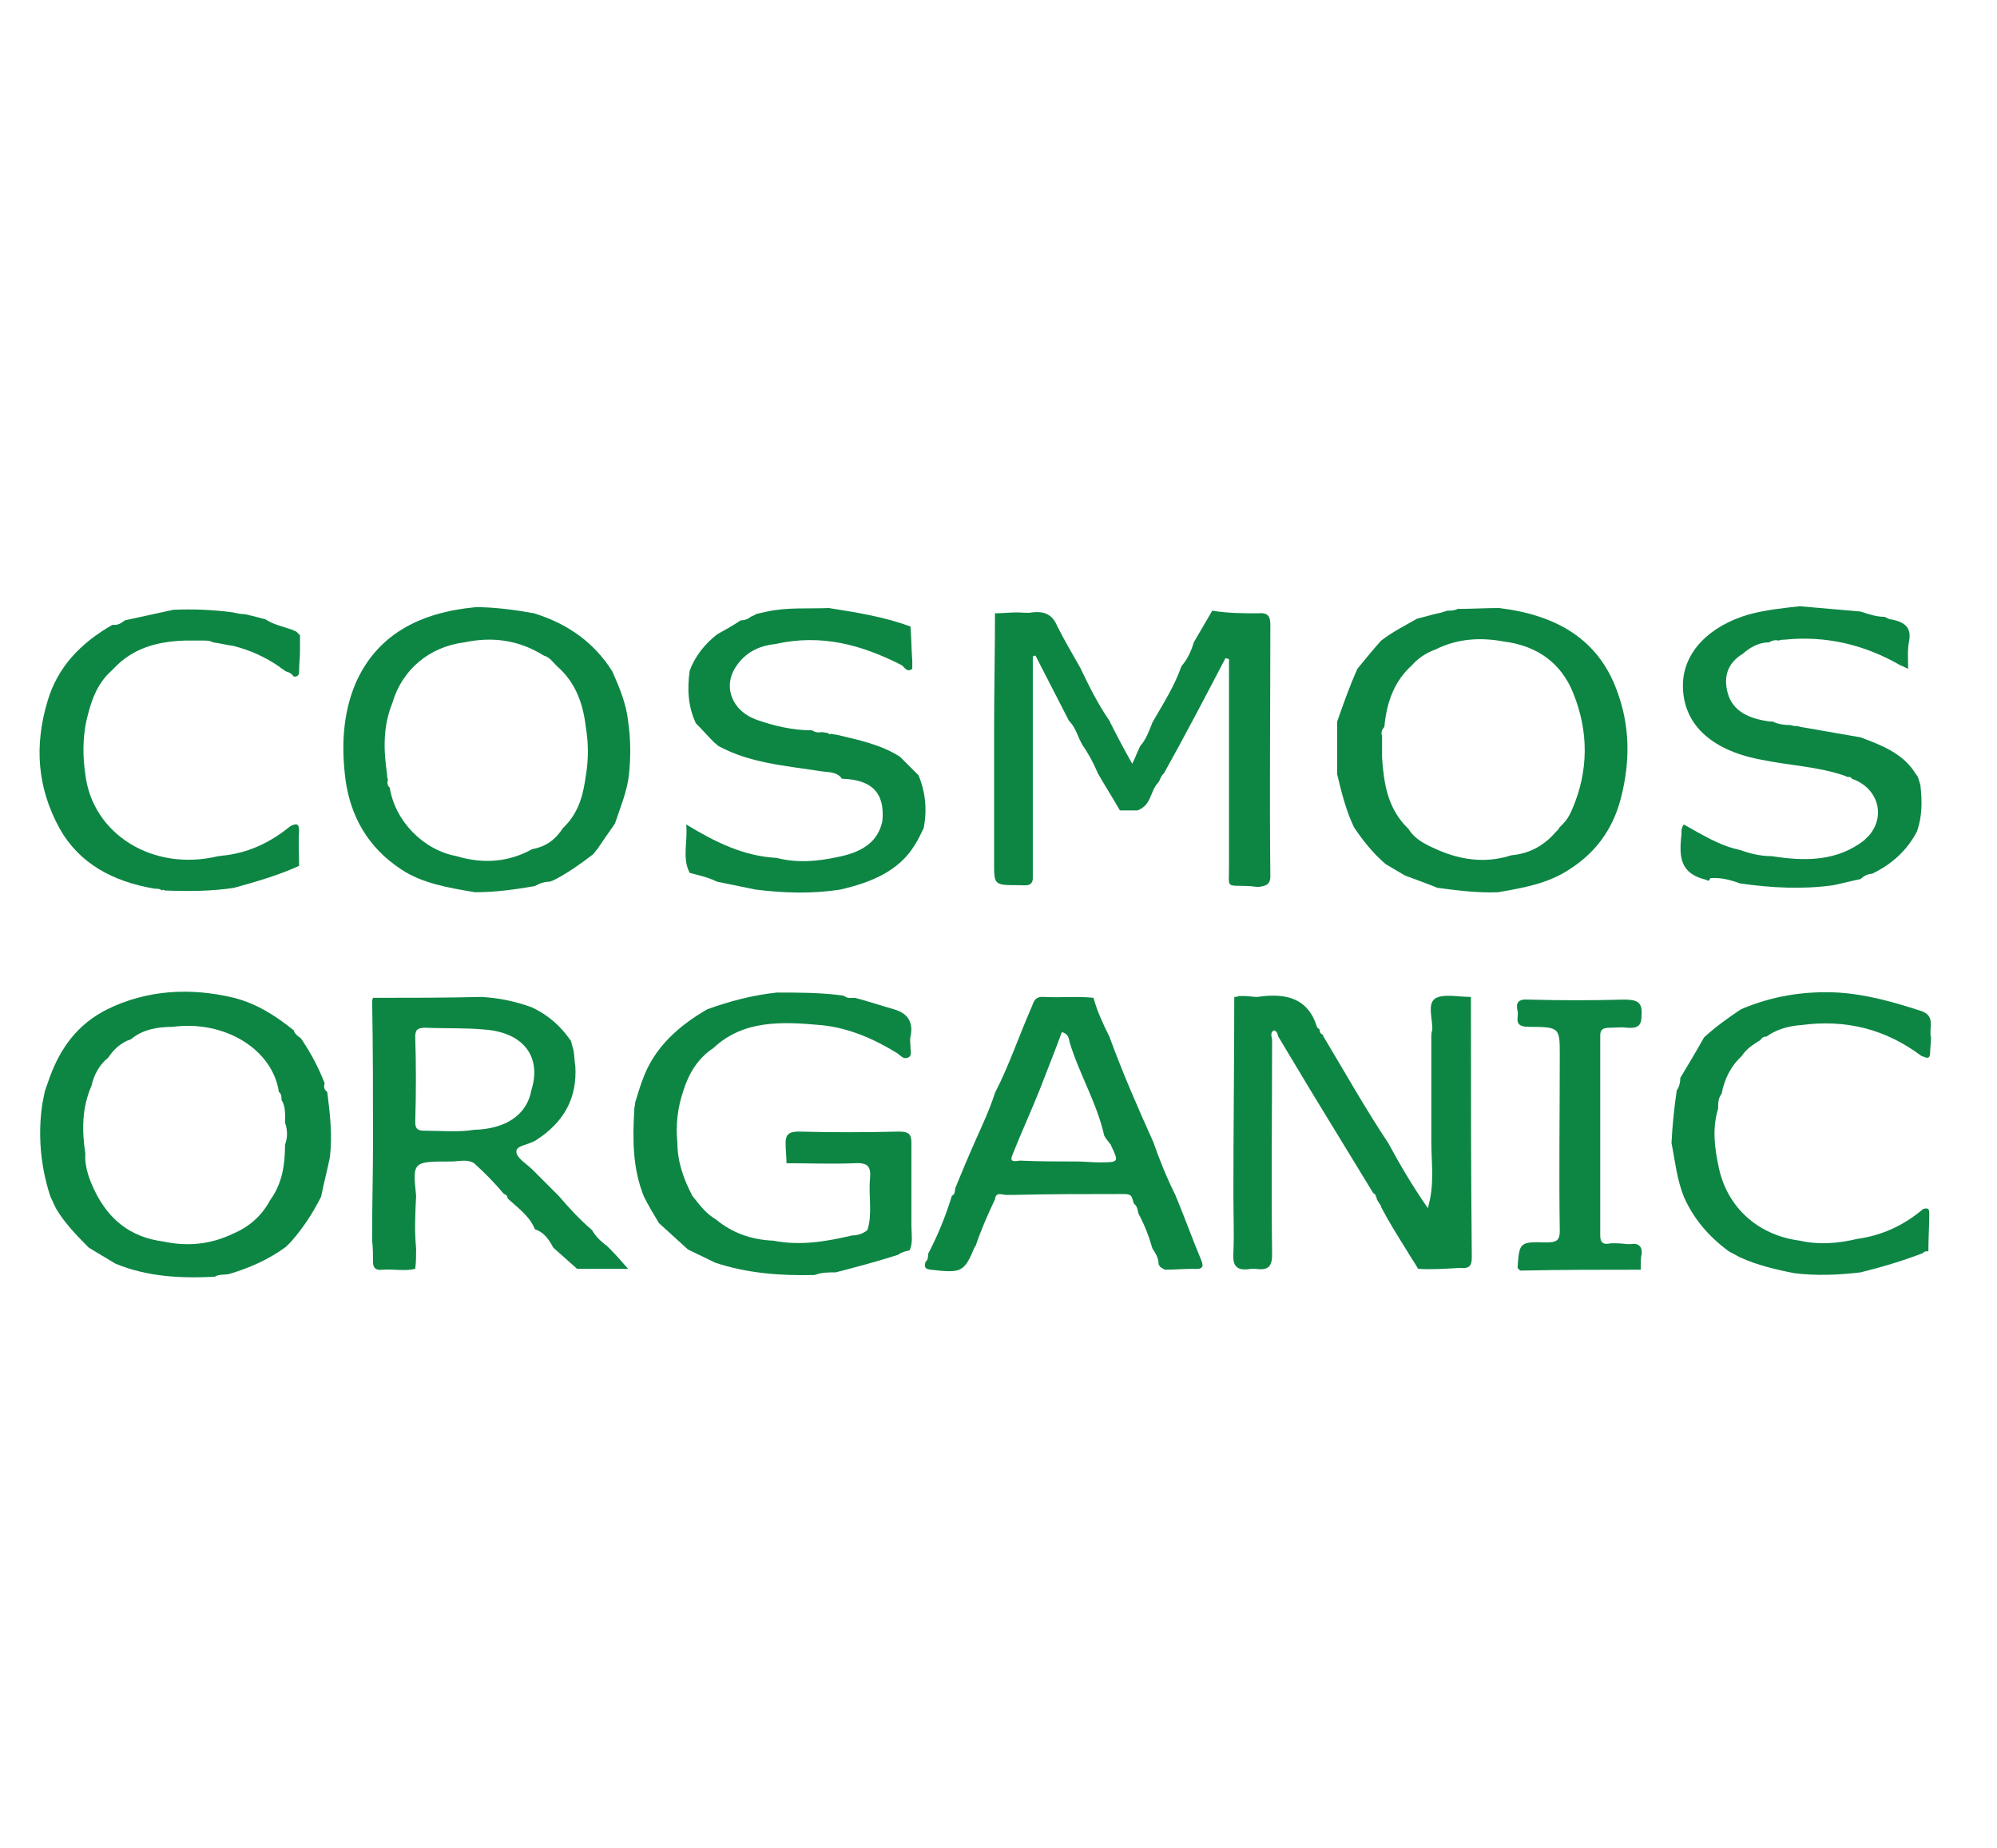 <?xml version="1.0" encoding="utf-8"?><svg version="1.1" id="Layer_1" xmlns="http://www.w3.org/2000/svg" x="0px" y="0px" viewBox="-192 292 227 210" xml:space="preserve" enable-background="new -192 292 227 210"><path d="M-30.8,436.2c-0.4-0.7-0.9-1.4-1.3-2.1c-1-1.6-2-3.2-2.9-4.9l0-0.1c-0.2-0.3-0.3-0.5-0.5-0.8
	c0-0.1,0-0.2-0.1-0.3c0-0.2-0.1-0.3-0.3-0.4l0,0c-2.4-3.9-4.8-7.9-7.2-11.8c-1.2-2-2.4-4-3.6-6c-0.1-0.3-0.1-0.6-0.5-0.7
	c-0.5,0.3-0.2,0.8-0.2,1.1c0,8.1-0.1,16.3,0,24.4c0,1.4-0.5,1.8-1.9,1.6c-0.2,0-0.3,0-0.5,0c-1.7,0.3-2.1-0.4-2-1.8
	c0.1-2.2,0-4.4,0-6.6c0-7.5,0.1-15,0.1-22.5c0,0,0.1,0,0.1,0c0.1,0,0.2,0,0.4-0.1c0.2,0,0.5,0,0.7,0c0.5,0,0.9,0.1,1.4,0.1
	c3.4-0.5,5.8,0.2,6.8,3.4c0,0.1,0.2,0.2,0.3,0.3l0,0c0,0.3,0.1,0.5,0.4,0.6c0,0.1,0,0.2,0.1,0.3c2.4,4,4.7,8.1,7.3,12
	c1.3,2.4,2.7,4.8,4.5,7.4c0.8-2.7,0.4-5.1,0.4-7.5c0-2,0-4,0-6c0-2,0-4,0-6c0-0.2,0-0.5,0.1-0.7c0.1-1.2-0.6-2.9,0.3-3.6
	c0.9-0.6,2.7-0.2,4.1-0.2l0,0c0,9.9,0,19.7,0.1,29.6c0,1-0.3,1.3-1.4,1.2C-27.9,436.2-29.3,436.3-30.8,436.2z" fill="#0D8644"/><path d="M-59.6,436.3c-0.2-0.1-0.3-0.2-0.5-0.3c-0.1-0.1-0.1-0.2-0.2-0.3c0-0.7-0.3-1.2-0.7-1.8c-0.4-1.4-0.9-2.7-1.6-4
	l0,0c-0.1-0.4-0.1-0.8-0.5-1.1c-0.1-0.2-0.1-0.4-0.2-0.6c-0.1-0.5-0.6-0.5-1.1-0.5c-4.2,0-8.3,0-12.5,0.1c-0.2,0-0.5,0-0.7,0
	c-0.5,0-1.2-0.4-1.3,0.5c-0.8,1.7-1.6,3.5-2.2,5.3c0,0-0.1,0.1-0.1,0.1c-1.2,2.9-1.5,3-5,2.6c-0.8-0.1-0.7-0.4-0.6-0.9
	c0.3-0.2,0.3-0.6,0.3-0.9c1.1-2.1,2-4.3,2.7-6.6c0.4-0.2,0.3-0.5,0.4-0.9c0.7-1.7,1.4-3.4,2.2-5.2c0.8-1.8,1.7-3.7,2.3-5.6
	c1.6-3.1,2.7-6.4,4.1-9.6c0.3-0.6,0.3-1.4,1.5-1.3c1.9,0.1,3.8-0.1,5.6,0.1c0.4,1.5,1.1,3,1.8,4.4c1.5,4.1,3.2,8,5,12
	c0.7,2,1.5,4,2.5,6c1,2.4,1.9,4.9,2.9,7.3c0.4,0.9,0.2,1.2-0.9,1.1C-57.4,436.2-58.5,436.3-59.6,436.3z M-69.6,424
	c0.8,0,1.7,0.1,2.5,0.1c2.3,0,2.3,0,1.4-1.9c0-0.1-0.1-0.2-0.2-0.3c-0.2-0.3-0.5-0.6-0.6-0.9c-0.8-3.6-2.8-6.9-3.9-10.5
	c-0.1-0.4-0.1-1-0.9-1.2c-0.8,2.2-1.7,4.4-2.5,6.5c-1,2.5-2.1,4.9-3.1,7.4c-0.4,0.9,0.2,0.8,0.8,0.7C-73.9,424-71.7,424-69.6,424z" fill="#0D8644"/><path d="M-185.6,429.4c-0.1-0.2-0.2-0.4-0.3-0.6c-0.1-0.3-0.3-0.6-0.4-0.9c0,0,0,0,0,0c-1.1-3.4-1.4-6.9-0.9-10.4
	c0.1-0.5,0.2-1,0.3-1.5c0.2-0.6,0.4-1.1,0.6-1.7c1.2-3.2,3.1-5.9,6.5-7.6c4.5-2.2,9.4-2.5,14.4-1.3c2.7,0.7,4.8,2.1,6.8,3.7
	c0.1,0.4,0.4,0.6,0.8,0.9c1.1,1.6,2,3.3,2.7,5.1c-0.1,0.4-0.1,0.7,0.3,1c0,0,0,0,0,0c0.3,2.4,0.6,4.9,0.3,7.4c-0.3,1.5-0.7,3-1,4.5
	c-0.9,1.8-2,3.5-3.4,5.1c-0.2,0.2-0.4,0.4-0.6,0.6c-1.9,1.4-4.1,2.4-6.5,3.1c-0.6,0.1-1.1,0-1.6,0.3c-3.9,0.2-7.7,0-11.3-1.5
	c-1-0.6-2-1.2-3-1.8C-183.5,432.2-184.7,430.9-185.6,429.4z M-181.6,415.4c-1.1,2.5-1.1,5.1-0.7,7.7c-0.1,1.6,0.5,3.1,1.2,4.5
	c1.5,2.9,3.8,5,7.7,5.5c2.8,0.6,5.4,0.3,7.9-0.9c1.9-0.8,3.3-2.1,4.2-3.8c1.4-1.9,1.7-4.1,1.7-6.3l0,0c0.3-0.8,0.3-1.7,0-2.5
	c0-0.9,0.1-1.8-0.4-2.6c0-0.3,0-0.7-0.3-0.9l0,0c-0.7-4.8-6.1-8.2-12.1-7.4c-1.7,0-3.4,0.3-4.7,1.4c-1.2,0.4-2,1.2-2.6,2.1
	C-180.7,413-181.3,414.1-181.6,415.4z" fill="#0D8644"/><path d="M19.5,436.6c-2.5,0.3-5,0.4-7.5,0.1c-2.1-0.4-4.2-0.9-6.2-1.8c-0.4-0.2-0.9-0.5-1.3-0.7c-2.3-1.7-4-3.7-5.1-6.2
	c-0.8-2-1-4.1-1.4-6.1c0.1-2,0.3-4,0.6-6c0.3-0.4,0.4-0.9,0.4-1.4c0.9-1.5,1.8-3,2.7-4.6c1.3-1.2,2.7-2.2,4.2-3.2
	c3.5-1.5,7.2-2.1,11-1.9c3.3,0.2,6.4,1.1,9.5,2.1c1.7,0.6,0.8,2,1.1,3c0,0.6-0.1,1.2-0.1,1.7c0,1-0.6,0.5-1,0.4
	c-4-3-8.5-4.2-13.7-3.5c-1.4,0.1-2.8,0.5-3.9,1.3l0,0c-0.3,0-0.5,0.1-0.7,0.4c-0.8,0.5-1.6,1-2.1,1.8c-1.3,1.2-2,2.7-2.3,4.3
	c-0.4,0.5-0.4,1.1-0.4,1.7c-0.7,2.3-0.4,4.5,0.1,6.8c1,4.5,4.5,7.6,9.2,8.2c2.2,0.5,4.4,0.3,6.5-0.2c2.9-0.4,5.4-1.6,7.5-3.4
	c0.7-0.2,0.7,0.1,0.7,0.6c0,1.4-0.1,2.8-0.1,4.2c-0.2,0-0.5,0-0.6,0.2C24.3,435.3,21.9,436,19.5,436.6z" fill="#0D8644"/><path d="M-131.2,431.7c-0.6-1.5-1.9-2.4-3.1-3.5c0-0.2-0.1-0.4-0.4-0.5c0,0-0.1-0.1-0.1-0.1c-1-1.2-2.1-2.3-3.3-3.4
	c-0.8-0.5-1.7-0.2-2.6-0.2c-4.4,0-4.4,0-4,3.9c-0.1,2-0.2,4,0,6c0,0.8,0,1.5-0.1,2.3c-1.2,0.3-2.5,0-3.7,0.1
	c-0.8,0.1-1.1-0.2-1.1-0.9c0-0.8,0-1.6-0.1-2.4c0-0.2,0-0.4,0-0.6c0-3.5,0.1-7,0.1-10.5c0-5.4,0-10.8-0.1-16.2
	c0-0.1,0.1-0.2,0.1-0.3c4.1,0,8.2,0,12.3-0.1c2,0.1,3.9,0.5,5.8,1.2c1.9,0.9,3.3,2.2,4.4,3.8c0.1,0.4,0.2,0.7,0.3,1.1
	c0.1,0.6,0.1,1.2,0.2,1.8c0.2,3.5-1.2,6.3-4.5,8.4c-0.8,0.5-2.3,0.6-2.2,1.3c0,0.7,1.2,1.4,1.8,2c1,1,2,2,3,3
	c1.2,1.4,2.4,2.7,3.8,3.9c0.4,0.7,1,1.3,1.7,1.8c0.1,0.1,0.3,0.3,0.4,0.4l0,0c0.6,0.6,1.2,1.3,2,2.2c-2.1,0-4,0-5.8,0
	c-0.9-0.8-1.8-1.6-2.7-2.4C-129.5,433.1-130,432.1-131.2,431.7z M-138.1,420.4c3.6-0.1,6-1.7,6.5-4.5c1.2-3.8-0.9-6.6-5.4-6.9
	c-2.2-0.2-4.4-0.1-6.6-0.2c-0.9,0-1.2,0.2-1.2,1c0.1,3.2,0.1,6.5,0,9.7c0,0.7,0.2,1,1,1C-141.9,420.5-140,420.7-138.1,420.4z" fill="#0D8644"/><path d="M-97,436.6c-0.8,0-1.6,0-2.4,0.3c-3.9,0.1-7.7-0.2-11.3-1.4c-1-0.5-2.1-1-3.1-1.5c-1.1-1-2.2-2-3.3-3
	c-0.6-1-1.2-2-1.7-3c-1.3-3.2-1.3-6.5-1.1-9.9c0-0.3,0.1-0.5,0.1-0.8c0.3-1,0.6-2,1-3c1.3-3.3,3.9-5.7,7.2-7.6
	c2.5-0.9,5.1-1.6,7.9-1.9c2.4,0,4.8,0,7.2,0.3c0.2,0,0.4,0.1,0.5,0.1c0.3,0.3,0.8,0.2,1.2,0.2c1.5,0.4,3,0.9,4.4,1.3
	c1.8,0.5,2.2,1.7,1.9,3.1c-0.1,0.4,0,0.9,0,1.3c0,0.4,0.2,0.9-0.3,1.1c-0.5,0.2-0.8-0.2-1.2-0.5c-2.6-1.6-5.5-2.9-8.7-3.2
	c-4.4-0.4-8.8-0.6-12.2,2.6c-1.8,1.2-2.8,2.9-3.4,4.8c-0.7,2-0.9,4-0.7,6c0,2.1,0.7,4.1,1.7,6c0.8,1,1.5,2,2.7,2.7
	c1.8,1.5,4,2.3,6.5,2.4c3.1,0.6,6,0.1,9-0.6c0.6,0,1.2-0.2,1.7-0.6c0.6-1.9,0.1-3.9,0.3-5.9c0.1-1.3-0.2-1.8-1.8-1.7
	c-2.6,0.1-5.1,0-7.7,0c0-0.8-0.1-1.5-0.1-2.3c0-0.9,0.3-1.3,1.5-1.3c3.8,0.1,7.6,0.1,11.4,0c1.2,0,1.4,0.4,1.4,1.3
	c0,3.1,0,6.3,0,9.4c0,0.9,0.2,1.9-0.2,2.8c-0.5,0.1-0.9,0.2-1.3,0.5C-92.4,435.4-94.7,436-97,436.6z" fill="#0D8644"/><path d="M-5.5,436.3c-4.6,0-9.1,0-13.7,0.1c-0.1-0.1-0.2-0.2-0.3-0.3c0.2-2.9,0.2-3,3.3-2.9c1.2,0,1.5-0.3,1.5-1.3
	c-0.1-6.7,0-13.4,0-20c0-3.1,0-3.2-3.5-3.2c-1.9,0-1.1-1.1-1.3-1.8c-0.2-0.9,0-1.4,1.3-1.3c3.6,0.1,7.2,0.1,10.8,0
	c1.5,0,2.1,0.3,2,1.7c0,1.2-0.3,1.6-1.7,1.5c-0.6-0.1-1.3,0-1.9,0c-0.8,0-1.1,0.2-1.1,0.9c0,7.6,0,15.2,0,22.7
	c0,0.8,0.3,1.1,1.2,0.9c0.2,0,0.5,0,0.7,0c0.5,0,1,0.1,1.5,0.1c1.1-0.2,1.4,0.4,1.3,1.2C-5.5,434.9-5.5,435.6-5.5,436.3z" fill="#0D8644"/><path d="M-159,385.9c0.6-0.3,1-0.4,1,0.5c-0.1,1.3,0,2.7,0,4c-2.4,1.1-4.9,1.8-7.4,2.5c-2.6,0.4-5.2,0.4-7.9,0.3
	c-0.1-0.1-0.2-0.1-0.3,0c-0.2-0.2-0.5-0.2-0.8-0.2c-4.8-0.8-8.6-2.9-10.8-6.8c-2.6-4.7-2.9-9.5-1.4-14.5c1.1-3.8,3.7-6.6,7.4-8.7
	c0.6,0.1,1-0.2,1.4-0.5c1.8-0.4,3.7-0.8,5.5-1.2c2.3-0.1,4.6,0,6.8,0.3c0.4,0.1,0.9,0.2,1.3,0.2c0.6,0.1,1.2,0.3,1.7,0.4
	c0.2,0.1,0.5,0.1,0.7,0.2c0.9,0.6,2,0.8,3.1,1.2c0,0,0,0,0,0c0.1,0.1,0.3,0.1,0.4,0.2c0.1,0.1,0.2,0.2,0.4,0.4c0,0.4,0,0.8,0,1.2
	c0,0.2,0,0.4,0,0.6c0,0.7-0.1,1.5-0.1,2.2c0,0.4,0,0.7-0.6,0.7c-0.2-0.3-0.5-0.5-0.9-0.6c-0.2-0.1-0.4-0.3-0.6-0.4
	c0,0-0.1-0.1-0.1-0.1c-1.6-1.1-3.3-1.9-5.3-2.4c-0.8-0.1-1.5-0.3-2.3-0.4c-0.3-0.2-0.7-0.2-1.1-0.2c-0.7,0-1.4,0-2.1,0
	c-3.2,0.1-5.9,0.9-8,3.1c-0.1,0.1-0.2,0.2-0.3,0.3c-1.8,1.6-2.4,3.7-2.9,5.8c-0.4,2-0.4,4-0.1,6c0.8,6.8,7.7,11.1,15.1,9.3
	c0.3,0,0.6-0.1,0.9-0.1C-163.4,388.8-161.1,387.6-159,385.9L-159,385.9z" fill="#0D8644"/><path d="M2,392c-3.1-0.7-3.1-2.7-2.9-4.9c0.1-0.4-0.1-0.9,0.3-1.4c2,1.1,4,2.4,6.4,2.9c1.1,0.4,2.3,0.7,3.6,0.7
	c3.8,0.6,7.4,0.6,10.5-1.8c0.2-0.2,0.4-0.4,0.6-0.6c1.9-2.3,0.9-5.4-2-6.4l0,0c-0.1-0.2-0.2-0.2-0.4-0.2c-0.1,0-0.2,0-0.3-0.1
	c-3.1-1.1-6.5-1.2-9.8-1.9c-5.6-1.1-8.8-4.1-8.7-8.6c0.1-3.6,3-6.6,7.6-7.9c1.9-0.5,3.8-0.7,5.7-0.9c2.3,0.2,4.6,0.4,6.9,0.6
	c0.9,0.3,1.8,0.6,2.7,0.6c0.3,0.1,0.5,0.3,0.8,0.3c1.6,0.3,2.3,1,2,2.5c-0.2,1-0.1,2.1-0.1,3.1c-0.3-0.1-0.6-0.3-0.9-0.4
	c-4-2.3-8.4-3.4-13.2-2.9c-0.2,0-0.4,0-0.6,0.1c-0.4-0.1-0.8,0-1.1,0.2c-1.2,0-2.2,0.6-3,1.3c-1.8,1.1-2.2,2.7-1.7,4.5
	c0.6,2.1,2.5,2.9,4.8,3.2c0.1,0,0.2,0,0.3,0c0.6,0.3,1.3,0.4,2,0.4c0,0,0,0,0,0c0.1,0,0.3,0.1,0.4,0.1c0.2,0,0.5,0,0.7,0.1
	c2.3,0.4,4.6,0.8,6.9,1.2c2.4,0.9,4.7,1.8,6.1,3.9c0.1,0.2,0.3,0.4,0.4,0.6c0.1,0.2,0.1,0.4,0.2,0.6c0,0.1,0.1,0.2,0.1,0.4l0,0
	c0.2,1.8,0.2,3.5-0.4,5.2c-1.1,2.1-2.8,3.7-5.1,4.8c-0.5,0-1,0.3-1.3,0.6c-1,0.2-2.1,0.5-3.1,0.7c-3.5,0.5-7.1,0.3-10.6-0.2
	c-1.1-0.4-2.2-0.7-3.4-0.6C2.3,392.2,2.1,392.1,2,392L2,392z" fill="#0D8644"/><path d="M-49,361.7c1.1-0.1,1.4,0.3,1.4,1.3c0,9.5-0.1,19.1,0,28.6c0,1-0.6,1.1-1.4,1.2c-0.3,0-0.7-0.1-1-0.1
	c-2.7-0.1-2.3,0.3-2.3-2.1c0-7.1,0-14.1,0-21.2c0-0.8,0-1.6,0-2.5c-0.1,0-0.3-0.1-0.4-0.1c-2.3,4.4-4.6,8.8-7,13.1
	c-0.4,0.3-0.4,0.8-0.7,1.1c-0.9,1-0.7,2.5-2.3,3.1c-0.3,0-0.7,0-1,0c-0.3,0-0.7,0-1,0c-0.8-1.4-1.7-2.8-2.5-4.2
	c-0.5-1.2-1.1-2.3-1.8-3.3c-0.1-0.2-0.2-0.4-0.3-0.6c-0.3-0.7-0.6-1.5-1.2-2.1l0,0c-1.3-2.5-2.5-4.9-3.8-7.4c-0.1,0-0.2,0.1-0.3,0.1
	c0,2.4,0,4.9,0,7.3c0,2,0,4,0,6c0,2,0,4,0,6c0,2,0,4,0,6c-0.1,0.9-0.9,0.7-1.5,0.7c-2.9,0-2.9,0-2.9-2.5c0-5,0-10.1,0-15.1
	c0-4.4,0.1-8.9,0.1-13.3c0.8,0,1.7-0.1,2.5-0.1c0.6,0,1.2,0.1,1.7,0c1.6-0.2,2.4,0.4,2.9,1.6c0.8,1.6,1.7,3.1,2.6,4.7
	c1,2.1,2,4.1,3.3,6c0.1,0.1,0.1,0.3,0.2,0.4c0,0,0,0,0,0c0.7,1.4,1.5,2.9,2.4,4.5c0.4-0.8,0.6-1.4,0.9-2c0.7-0.8,1-1.7,1.4-2.7
	c1.2-2.1,2.5-4.1,3.3-6.4c0.7-0.8,1.1-1.7,1.4-2.7c0.7-1.2,1.4-2.4,2.1-3.6C-52.4,361.7-50.7,361.7-49,361.7z" fill="#0D8644"/><path d="M-131.3,361.7c3.9,1.2,6.9,3.4,8.9,6.6c0.8,1.8,1.6,3.7,1.8,5.7c0.3,2,0.3,4,0.1,6c-0.2,1.9-1,3.8-1.6,5.6
	c-0.7,1-1.4,2-2,2.9c-0.2,0.2-0.3,0.4-0.5,0.6l0,0c-1.3,1-2.7,2-4.2,2.8l0,0c-0.2,0.1-0.4,0.2-0.7,0.3c-0.6,0-1.2,0.2-1.7,0.5
	c-2.3,0.4-4.5,0.7-6.8,0.7c-3-0.5-6-1-8.4-2.6c-3.8-2.5-5.7-6-6.3-10c-0.5-3.7-0.4-7.5,1.1-11.1c2.4-5.5,7.2-8.1,13.7-8.7
	C-135.8,361-133.5,361.3-131.3,361.7z M-130.2,366.5c-2.7-1.7-5.7-2.2-9-1.5c-4,0.5-7.1,3.1-8.2,6.9c-1.1,2.7-1,5.4-0.6,8.1
	c0,0.2,0,0.4,0.1,0.6c-0.1,0.3-0.1,0.7,0.2,0.9c0.6,3.8,3.8,7.1,7.6,7.8c3,0.9,5.9,0.7,8.6-0.8c1.7-0.3,2.7-1.2,3.5-2.4
	c1.8-1.7,2.3-3.8,2.6-6c0.3-1.8,0.3-3.6,0-5.4c-0.3-2.6-1.1-5.1-3.3-7C-129.2,367.2-129.5,366.7-130.2,366.5z" fill="#0D8644"/><path d="M-106.1,361.8c0.4-0.1,0.8-0.2,1.3-0.3c2.3-0.5,4.7-0.3,7-0.4c3.2,0.5,6.3,1,9.3,2.1c0.1,1.3,0.1,2.6,0.2,3.9
	c0,0.3,0,0.6,0,0.9c-0.6,0.5-0.9-0.2-1.2-0.4c-4.5-2.3-9.1-3.6-14.4-2.4c-1.9,0.2-3.4,1-4.4,2.5c-1.6,2.3-0.5,5.1,2.3,6.1
	c2,0.7,4.1,1.2,6.3,1.2c0.3,0.2,0.7,0.3,1.1,0.2c0.2,0,0.5,0.1,0.7,0.1c0.1,0.1,0.2,0.2,0.3,0.1c0.2,0,0.5,0.1,0.7,0.1
	c2.5,0.6,5,1.1,7.2,2.5c0.7,0.7,1.4,1.4,2.1,2.1c0.8,1.9,1,3.9,0.6,6c-0.3,0.6-0.6,1.3-1,1.9c-1.8,3-5,4.3-8.5,5.1
	c-3.2,0.5-6.4,0.4-9.6,0c-1.5-0.3-2.9-0.6-4.4-0.9c-1-0.5-2-0.7-3.1-1c-0.9-1.7-0.2-3.5-0.4-5.5c3.3,2,6.5,3.6,10.3,3.8
	c2.3,0.6,4.6,0.4,6.9-0.1c2.6-0.5,4.6-1.6,5.1-4.1c0.3-3.2-1.2-4.7-4.6-4.8c-0.6-0.9-1.8-0.7-2.7-0.9c-3.9-0.6-7.8-0.9-11.3-2.8
	c0,0,0,0,0,0c-0.2-0.1-0.3-0.3-0.5-0.4c-0.7-0.7-1.4-1.5-2.1-2.2c-0.9-1.9-1-3.9-0.7-6c0.6-1.6,1.7-3,3.1-4.1c0.9-0.5,1.8-1,2.7-1.6
	c0.4,0,0.7-0.1,1-0.3C-106.6,362-106.3,362-106.1,361.8z" fill="#0D8644"/><path d="M-37.7,368c0.9-1.1,1.8-2.2,2.7-3.2c1.3-1,2.7-1.7,4.1-2.5c0.9-0.2,1.8-0.5,2.8-0.7c0.2-0.1,0.4-0.1,0.6-0.2
	c0.4,0,0.8,0,1.2-0.2c1.6,0,3.1-0.1,4.7-0.1c6.6,0.8,11.3,3.6,13.4,9.4c1.5,4,1.5,8,0.5,12c-0.8,3.3-2.6,6.2-5.9,8.3
	c-2.4,1.6-5.2,2.1-8.1,2.6c-2.3,0.1-4.6-0.2-6.9-0.5c-1.2-0.5-2.4-0.9-3.7-1.4c-0.7-0.4-1.5-0.9-2.2-1.3c-1.5-1.3-2.6-2.7-3.6-4.2
	c-0.9-1.9-1.4-3.9-1.9-6c0-2,0-4,0-6C-39.3,372-38.6,370-37.7,368z M-15.1,386.5c0.1-0.1,0.2-0.2,0.2-0.2c0.1-0.1,0.1-0.2,0.2-0.3
	c0.1-0.1,0.2-0.2,0.3-0.3c0.5-0.5,0.8-1,1.1-1.7c1.9-4.4,1.9-8.9,0.1-13.3c-1.3-3.2-3.9-5.3-7.9-5.8c-2.7-0.5-5.3-0.3-7.7,0.9
	c-1.1,0.4-2,1-2.7,1.8c-2,1.8-2.8,4.1-3.1,6.6c0,0.2,0,0.3-0.1,0.5c-0.3,0.3-0.3,0.7-0.2,1c0,0.8,0,1.6,0,2.4c0.2,2.9,0.6,5.8,3,8.1
	c0.6,1,1.6,1.6,2.7,2.1c2.9,1.4,5.9,1.9,9,0.9C-18,389-16.4,388-15.1,386.5z" fill="#0D8644"/></svg>